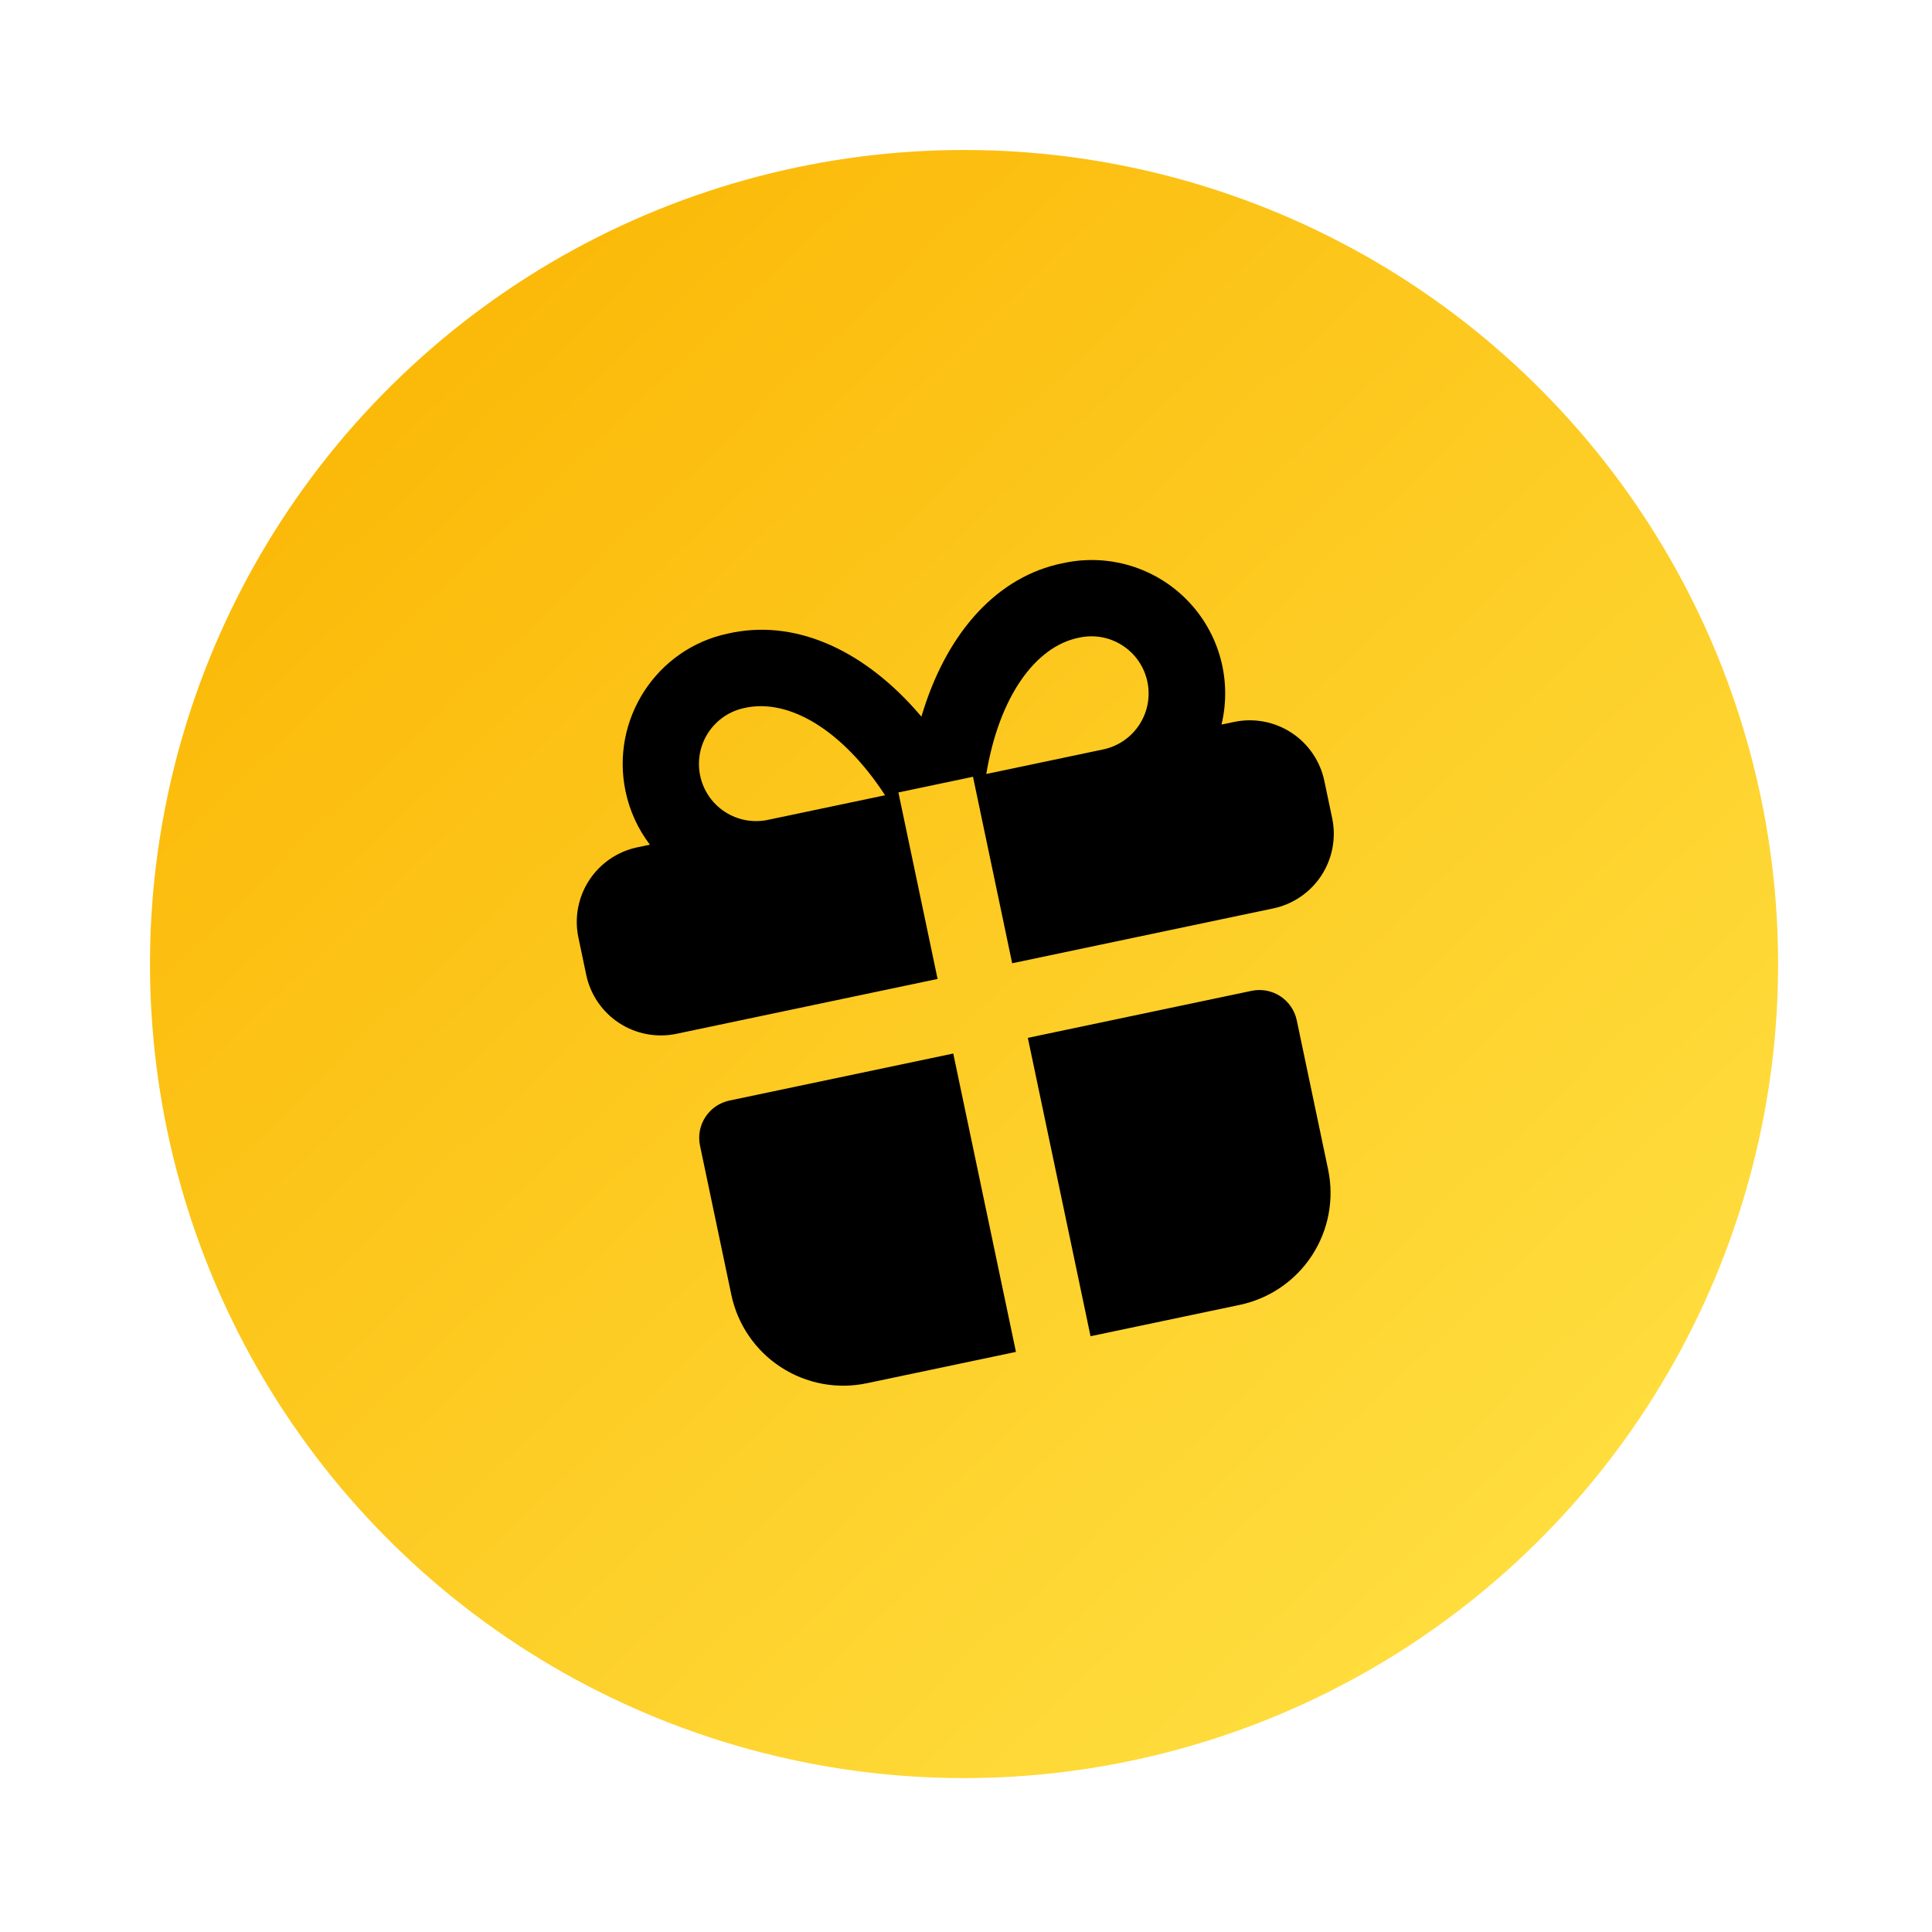 <?xml version="1.0" encoding="UTF-8"?> <svg xmlns="http://www.w3.org/2000/svg" width="89" height="89" viewBox="0 0 89 89" fill="none"> <circle cx="44.41" cy="44.41" r="37.5" transform="rotate(-11.866 44.41 44.41)" fill="url(#paint0_linear_5_10111)"></circle> <g clip-path="url(#clip0_5_10111)"> <path d="M43.913 48.532L46.801 62.277L39.928 63.721C38.561 64.008 37.136 63.741 35.967 62.977C34.797 62.214 33.978 61.017 33.691 59.65L32.247 52.777C32.151 52.322 32.24 51.847 32.495 51.457C32.749 51.067 33.148 50.794 33.604 50.698L43.913 48.532ZM57.657 45.644C58.113 45.548 58.588 45.638 58.978 45.892C59.368 46.147 59.641 46.546 59.737 47.001L61.181 53.874C61.468 55.241 61.2 56.666 60.437 57.836C59.673 59.005 58.476 59.824 57.109 60.111L50.237 61.555L47.349 47.81L57.657 45.644ZM49.03 25.93C50.045 25.716 51.097 25.763 52.088 26.066C53.08 26.368 53.979 26.917 54.701 27.66C55.424 28.403 55.947 29.318 56.221 30.317C56.495 31.317 56.512 32.37 56.27 33.378L56.849 33.257C57.76 33.065 58.71 33.243 59.49 33.752C60.27 34.261 60.815 35.059 61.007 35.971L61.368 37.689C61.559 38.6 61.381 39.55 60.872 40.33C60.363 41.11 59.565 41.656 58.654 41.847L46.627 44.374L44.822 35.783L41.386 36.505L43.191 45.096L31.164 47.623C30.253 47.815 29.303 47.636 28.523 47.127C27.743 46.618 27.197 45.82 27.006 44.909L26.645 43.191C26.453 42.279 26.632 41.329 27.141 40.55C27.65 39.77 28.448 39.224 29.359 39.033L29.938 38.911C29.386 38.186 29.004 37.347 28.817 36.455C28.12 33.134 30.246 29.876 33.538 29.185C36.542 28.5 39.623 29.865 42.124 32.644L42.446 33.012C43.529 29.351 45.72 26.738 48.672 26.008L49.03 25.93ZM34.289 32.615C33.606 32.758 33.007 33.168 32.626 33.752C32.244 34.337 32.11 35.05 32.254 35.733C32.397 36.417 32.807 37.015 33.391 37.397C33.976 37.779 34.689 37.913 35.372 37.769L40.772 36.634C38.812 33.629 36.334 32.149 34.289 32.615ZM49.723 29.372C47.688 29.764 46.021 32.116 45.435 35.655L50.835 34.52C51.518 34.373 52.114 33.96 52.492 33.373C52.871 32.786 53.001 32.072 52.853 31.39C52.706 30.707 52.293 30.111 51.706 29.733C51.119 29.354 50.406 29.224 49.723 29.372Z" fill="black"></path> </g> <defs> <linearGradient id="paint0_linear_5_10111" x1="23.785" y1="6.91" x2="70.035" y2="81.91" gradientUnits="userSpaceOnUse"> <stop stop-color="#FBB705"></stop> <stop offset="1" stop-color="#FFE143"></stop> </linearGradient> <clipPath id="clip0_5_10111"> <rect width="42.135" height="42.135" fill="white" transform="translate(19.96 28.45) rotate(-11.866)"></rect> </clipPath> </defs> </svg> 